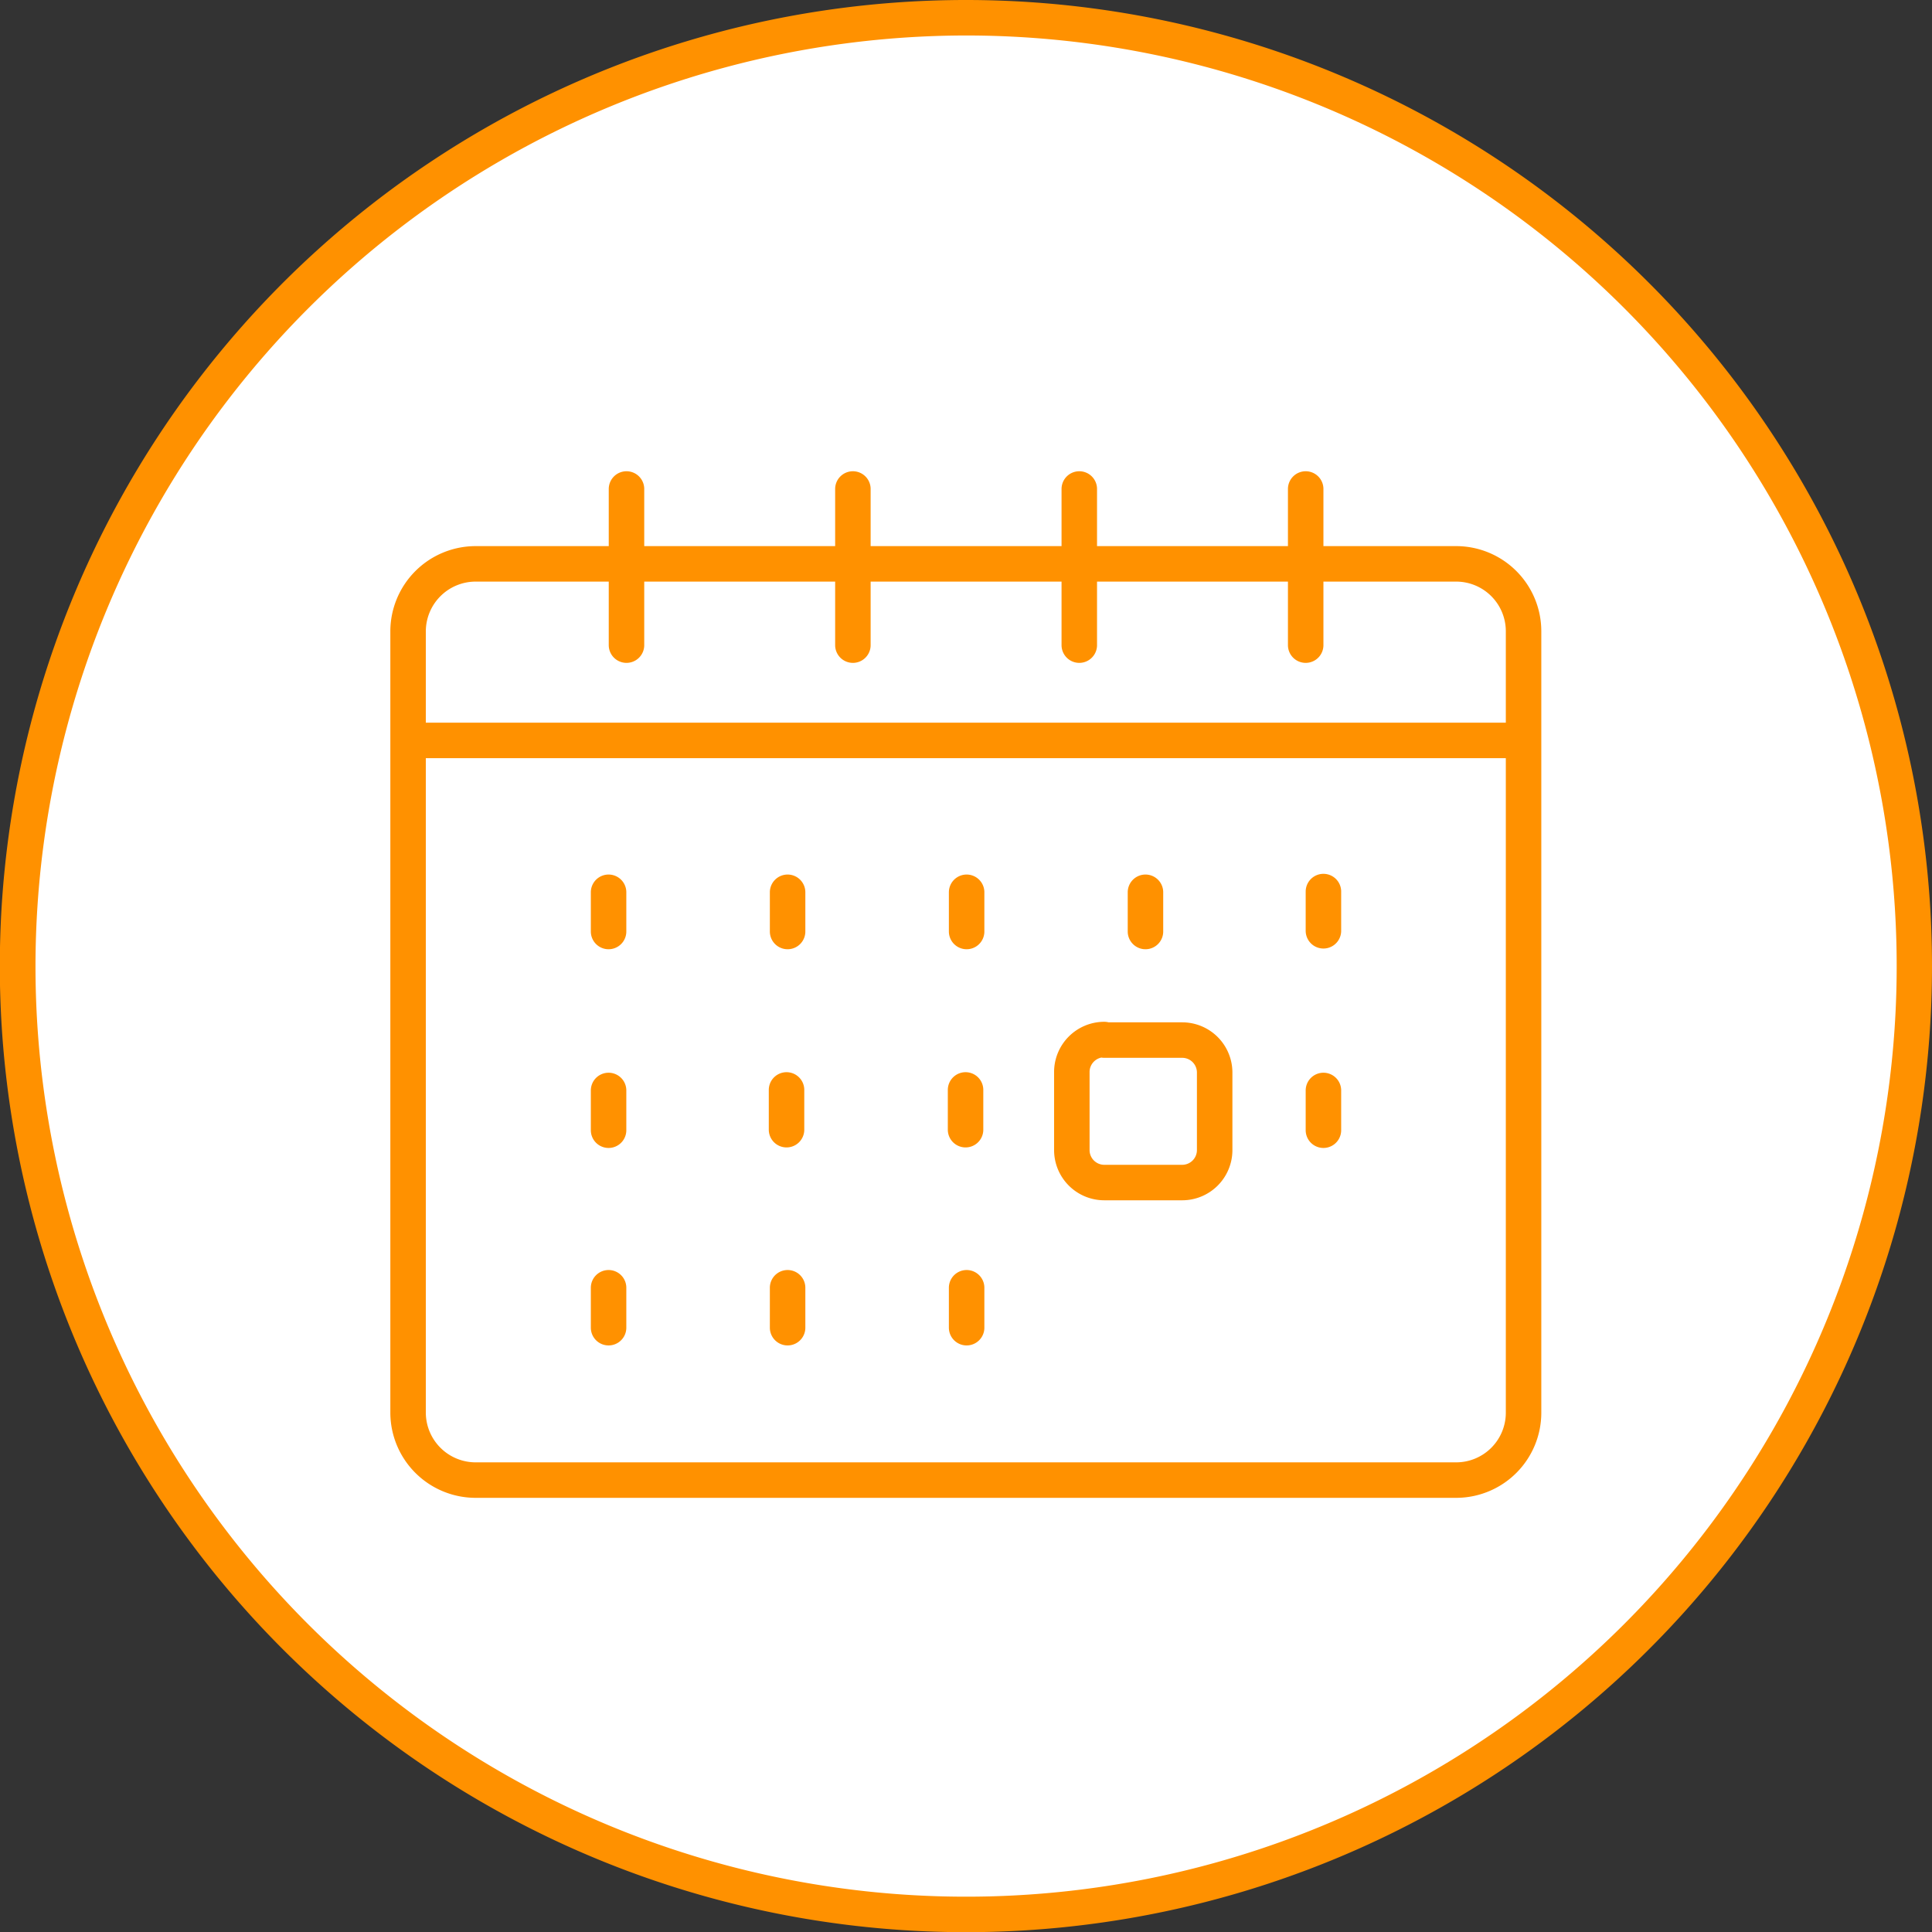 <svg xmlns="http://www.w3.org/2000/svg" width="108.89" height="108.89" viewBox="0 0 108.89 108.89"><rect x="0" y="0" width="108.89" height="108.89" fill="#333333" stroke="none"/><defs><style>.a{fill:#fff;}.b{fill:#ff9100;}.c{fill:none;stroke:#ff9100;stroke-linecap:round;stroke-linejoin:round;stroke-width:2px;}</style></defs><circle class="a" cx="54.45" cy="54.45" r="53.45"/><path class="b" d="M54.45,2A52.45,52.45,0,1,1,2,54.45,52.5,52.5,0,0,1,54.45,2m0-2a54.45,54.45,0,1,0,54.44,54.45A54.45,54.45,0,0,0,54.45,0Z"/><path class="c" d="M26.82,31.78H82.08a3.8,3.8,0,0,1,3.79,3.79V79.63a3.8,3.8,0,0,1-3.79,3.79H26.82A3.81,3.81,0,0,1,23,79.63V35.57a3.81,3.81,0,0,1,3.8-3.79Zm8.49-4.22v8.8m12.76-8.8v8.8m12.76-8.8v8.8m12.76-8.8v8.8M34.3,50.29V52.5m10.09-2.21V52.5m10.09-2.21V52.5m10.08-2.21V52.5M34.3,72.58v2.25m10.09-2.25v2.25m10.09-2.25v2.25M74.59,50.25v2.21m-40.29,9v2.24m27.94-5.08h4.39a1.83,1.83,0,0,1,1.83,1.83v4.37a1.83,1.83,0,0,1-1.83,1.83H62.24a1.83,1.83,0,0,1-1.83-1.83V60.42a1.83,1.83,0,0,1,1.83-1.83Zm12.35,2.84v2.24M54.42,61.43v2.24M44.33,61.43v2.24M23,41.73H85.87"/></svg>